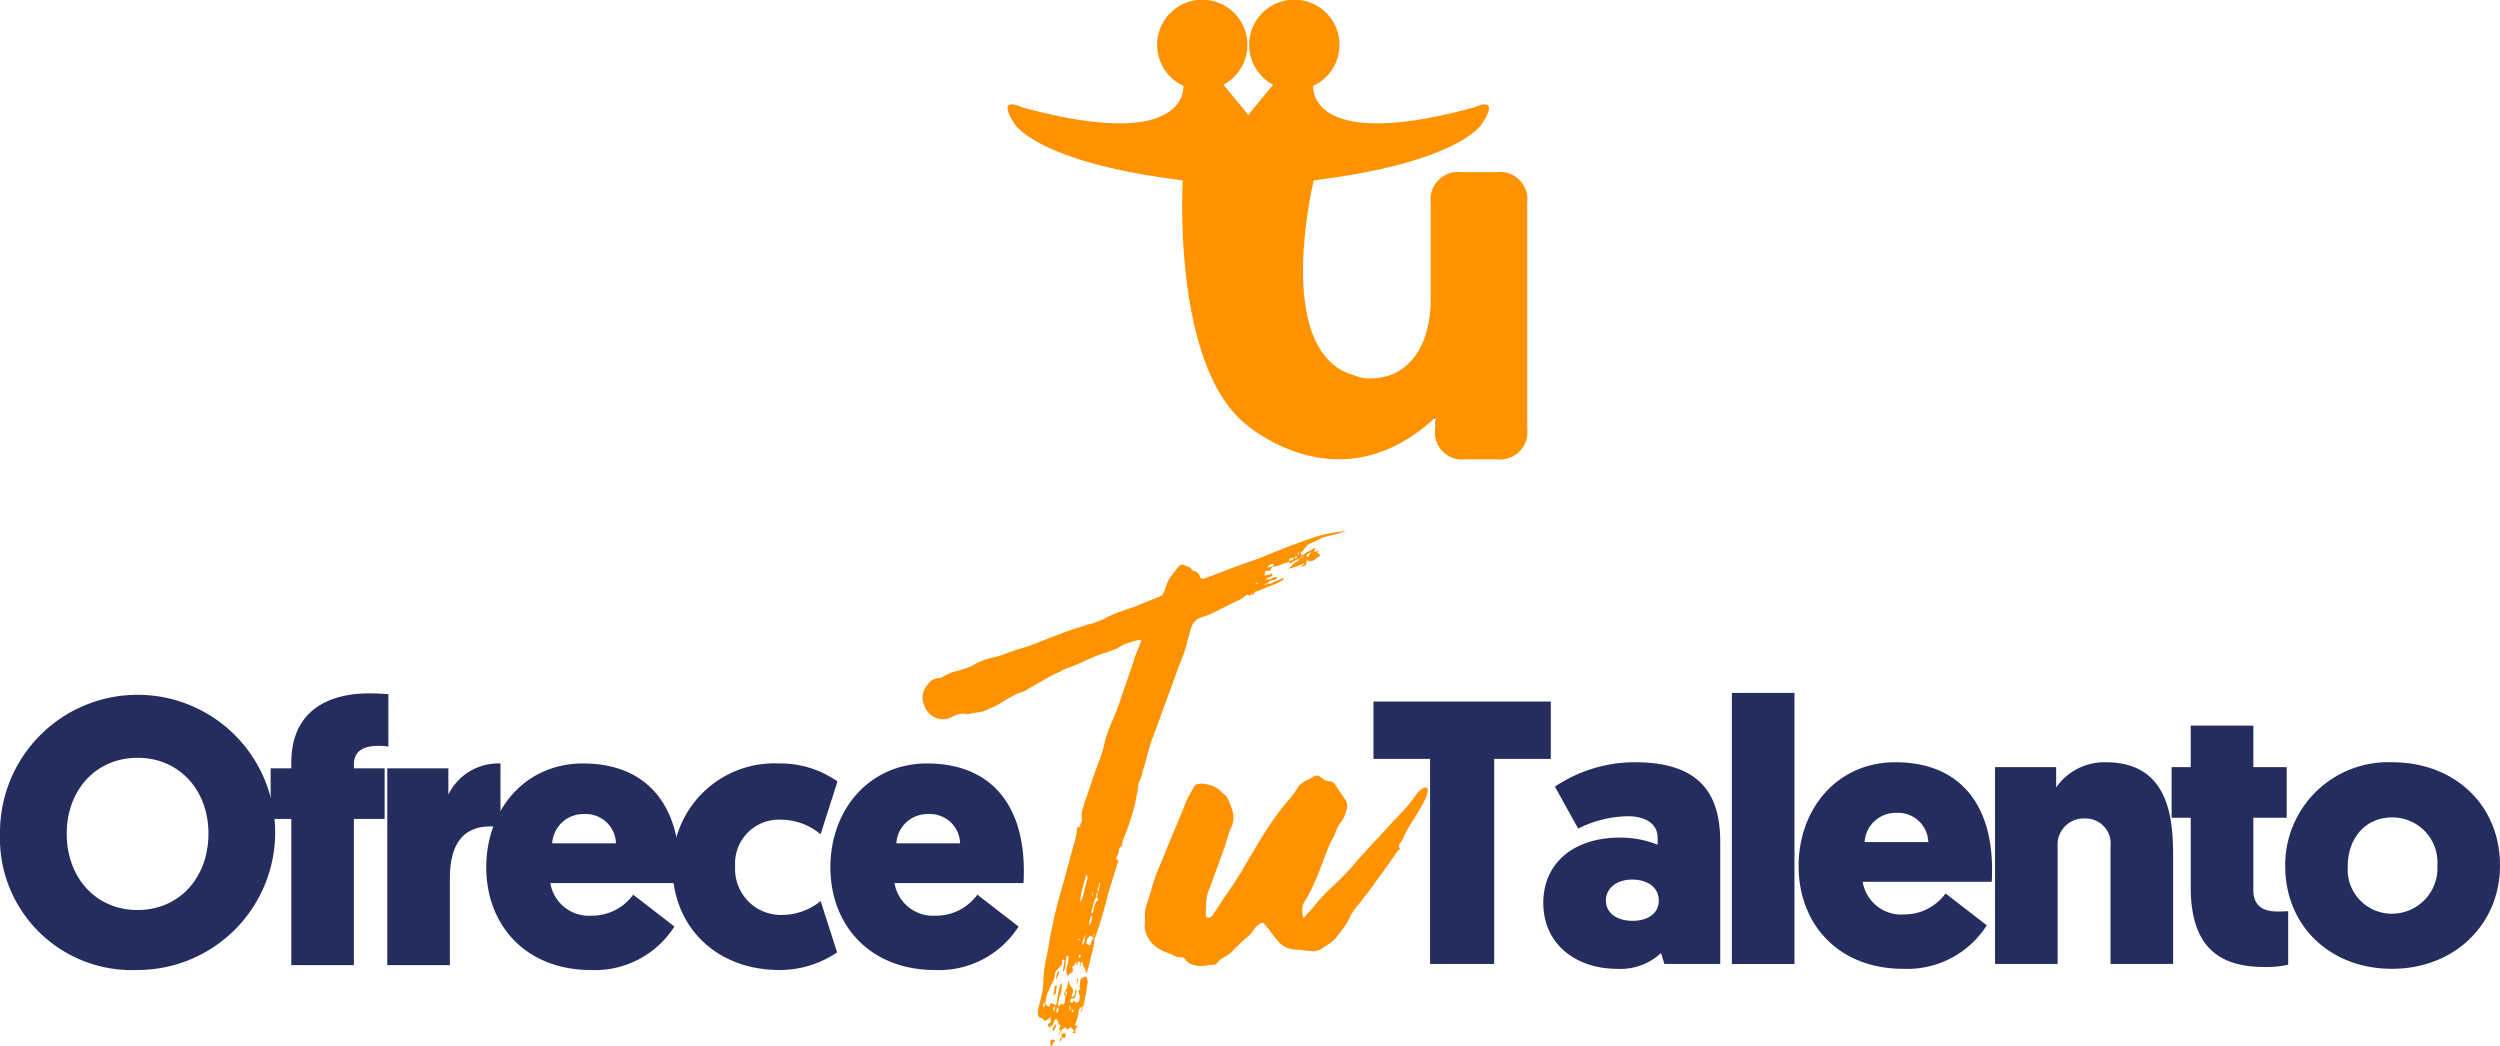<svg xmlns="http://www.w3.org/2000/svg" width="203.4" height="85.113" viewBox="0 0 203.4 85.113"><defs><style>.a{fill:#252d5f;}.b{fill:#ff9200;}</style></defs><g transform="translate(-886.508 -628.861)"><g transform="translate(968.479 628.861)"><path class="a" d="M1354.665,764.83a.616.616,0,0,0-.007.071c-.081.071-.154.142-.233.208.049-.1.1-.186.149-.279Z" transform="translate(-1319.821 -730.955)"/><g transform="translate(0 0)"><path class="b" d="M1257.813,645.365v18.369a2.23,2.23,0,0,1-2.495,2.495h-2.541a2.2,2.2,0,0,1-2.453-2.495v-.407a4.288,4.288,0,0,1,.042-.52.615.615,0,0,1,.007-.071h-.091c-.049.093-.1.184-.149.279-5.267,4.735-10.35,3.252-13.168,1.726a12.226,12.226,0,0,1-2.277-1.559c-5.779-5.085-4.9-19.648-4.9-19.648-12.019-1.485-13.712-4.639-13.712-4.639-1.529-2.372.642-1.3.647-1.3,13.7,3.737,13.112-1.75,13.112-1.75a3.672,3.672,0,1,1,3.264-.091l2.017,2.448c0,.064,0,.123-.01.186.005-.064.01-.123.017-.186l2.017-2.448a3.675,3.675,0,1,1,3.264.091s-.586,5.487,13.112,1.75c0,0,2.169-1.071.647,1.3,0,0-1.576,2.926-12.433,4.468-.414.061-.841.115-1.284.172,0,0-3.448,14.117,3.375,15.888a2.869,2.869,0,0,0,1.2.23,5.189,5.189,0,0,0,.848-.069c2.774-.456,4.093-3.188,4.093-6.374v-7.845a2.236,2.236,0,0,1,2.5-2.5h2.858A2.234,2.234,0,0,1,1257.813,645.365Z" transform="translate(-1215.529 -628.861)"/></g></g><g transform="translate(886.508 672.027)"><g transform="translate(75.066 0)"><path class="b" d="M1208.6,813.314q-.358,1.026-.736,2.028t-.736,2.028q-.178.491-.356.958t-.357.958q-.178.535-.312,1.07t-.312,1.115a2.375,2.375,0,0,0-.134.468,1.94,1.94,0,0,1-.178.513,1.919,1.919,0,0,0-.156.624,3.963,3.963,0,0,1-.111.669,10.583,10.583,0,0,1-.245,1.092q-.157.558-.334,1.092a12.369,12.369,0,0,1-.49,1.292,1.409,1.409,0,0,0-.089.4c0,.119-.015.178-.045.178a.376.376,0,0,0-.223.312.793.793,0,0,1-.089.357l-.111.222c-.044.089-.007.178.111.268.059.03.045.119-.044.268q-.179.625-.379,1.248t-.379,1.248q-.224.892-.468,1.739t-.557,1.694a2.263,2.263,0,0,0-.111.535,3.067,3.067,0,0,1-.111.58q-.09.357-.178.713c-.06.238-.119.475-.179.713a.8.8,0,0,0-.067.223.4.4,0,0,1-.111.223c-.03-.119-.052-.223-.067-.312a.331.331,0,0,0-.156-.223.35.35,0,0,1-.045-.223c0-.089-.03-.134-.089-.134s-.089.045-.089.134v.223a.22.22,0,0,1-.044-.223.147.147,0,0,0-.045-.178c-.119-.029-.171,0-.156.089s-.008.148-.067.178c-.06-.03-.067-.067-.022-.112s.037-.081-.022-.111a.692.692,0,0,0-.134.178.3.3,0,0,1-.134.134c-.03,0-.045.045-.045.134.089.268.029.416-.178.446-.06.029-.089.067-.089.112s-.03.067-.089.067q-.134-.045-.134-.312a1.384,1.384,0,0,1,.044-.379c.029-.1.059-.231.089-.379a.72.72,0,0,1,.022-.178.74.74,0,0,0,.022-.178c0-.119-.015-.179-.045-.179a.118.118,0,0,0-.134.134,4.2,4.2,0,0,0-.067.491,4.594,4.594,0,0,1-.067.49c-.03.029-.045.052-.045.067s-.03.052-.089.111a1.654,1.654,0,0,1,.044-.4,1.678,1.678,0,0,0,.045-.4.2.2,0,0,1,.022-.089c.015-.029-.008-.059-.067-.089a.118.118,0,0,0-.134.134.427.427,0,0,1-.089.379c-.089.1-.178.2-.268.289a.64.64,0,0,0-.223.446,1.112,1.112,0,0,1-.133.491q-.224.445-.4.847a2.777,2.777,0,0,0-.223.891.274.274,0,0,0,.223.312.088.088,0,0,0,.134-.044c0-.119.045-.179.134-.179a.257.257,0,0,1,.179.045q.177.133.2.044a.819.819,0,0,1,.067-.178,5.39,5.39,0,0,1,.267-1.382.179.179,0,0,1,.089-.178,1.675,1.675,0,0,1-.089.936,2.49,2.49,0,0,0-.178.936.244.244,0,0,0,.178-.111.148.148,0,0,1,.223-.022q.044.044.134-.134a1.542,1.542,0,0,1,.089-.49h.045v-.045a.468.468,0,0,1,.022-.156.511.511,0,0,0,.022-.156c.059-.06.045-.089-.044-.089a.078.078,0,0,0-.089.089.363.363,0,0,1,.045.156.356.356,0,0,0,.045.156v.045h-.045a.359.359,0,0,1-.112-.312.438.438,0,0,1,.112-.268.405.405,0,0,0,.111-.223q.022-.134.067-.312a.77.77,0,0,1,.089-.223.159.159,0,0,1,.022.134.192.192,0,0,0-.022.089.091.091,0,0,0,.022.067.09.09,0,0,1,.022.067,1.832,1.832,0,0,1,.268.379.674.674,0,0,1-.089.423v.179c.059.029.119,0,.178-.089a.365.365,0,0,0,.067-.267.213.213,0,0,1,.112-.223,1.281,1.281,0,0,1-.022.245,1.224,1.224,0,0,0-.022.245c-.06.178-.149.252-.268.223s-.178.044-.178.223c0,.059.015.089.044.089a.129.129,0,0,1,.089.044c.059,0,.089-.015.089-.044v-.134l.089.045c.208.178.357.134.446-.134a.717.717,0,0,1,.022-.178.253.253,0,0,0-.022-.178.668.668,0,0,0-.067-.245q-.067-.157.156-.245a.367.367,0,0,1-.044-.4.9.9,0,0,1,.067-.446.871.871,0,0,1,.424-.178.8.8,0,0,1,.089.669,8.323,8.323,0,0,1-.134.869q-.09.423-.178.869a.132.132,0,0,1-.089.045.4.4,0,0,1-.134.446c.029-.119.074-.267.134-.446a.4.4,0,0,0-.267.245,1.039,1.039,0,0,0-.045.289c-.03.148-.06.282-.089.4a3.353,3.353,0,0,1-.134.4c-.06.089-.082.141-.067.156a1.445,1.445,0,0,0,.245.112.477.477,0,0,0-.223.446.073.073,0,0,1,.022.089c-.015.029-.052.029-.112,0q-.178,0-.044-.134c.059-.089.037-.149-.067-.178s-.141-.075-.111-.134l-.045-.044a.492.492,0,0,1-.312.178c-.03,0-.06-.03-.089-.089s-.075-.06-.134,0a.473.473,0,0,0-.223.179c-.03.059-.06.118-.089.178a.5.5,0,0,0-.045.223c-.059-.089-.067-.164-.022-.223a.16.16,0,0,0,.022-.178.19.19,0,0,1,0-.245c.059-.075.074-.127.045-.156-.089-.03-.141-.075-.156-.134a.725.725,0,0,1-.022-.178c-.059-.119-.119-.178-.178-.178a.118.118,0,0,0-.134.133.757.757,0,0,0-.089.223c-.06.148-.134.223-.223.223-.03,0-.052.022-.067.067s-.038.037-.067-.022c-.089-.149-.1-.238-.044-.268.148-.06.215-.142.2-.245a2.686,2.686,0,0,1-.022-.379.422.422,0,0,1-.223.268.548.548,0,0,0-.223.133.328.328,0,0,1-.134-.111.336.336,0,0,0-.134-.111q-.357-.045-.312-.49a5.007,5.007,0,0,1,.156-.8q.112-.4.2-.847a.922.922,0,0,0,.045-.29,1.352,1.352,0,0,1,.045-.334,9.346,9.346,0,0,1,.044-.936q.044-.446.134-.936.178-.757.29-1.493t.29-1.493q.178-.891.424-1.806t.512-1.805q.133-.534.289-1.092t.29-1.092q.133-.49.268-.936a4.759,4.759,0,0,0,.178-.936.392.392,0,0,1,.045-.178.347.347,0,0,1,.044-.134q.223.09.2-.067a.271.271,0,0,1,.067-.245.241.241,0,0,0,.067-.223,1.581,1.581,0,0,1-.022-.268,2.185,2.185,0,0,1,.089-.646q.089-.29.178-.6.223-.624.446-1.293t.446-1.293c.059-.148.111-.289.156-.423s.1-.274.156-.424a6.571,6.571,0,0,0,.289-.914c.074-.312.156-.631.245-.958q.177-.535.4-1.048t.446-1.047q.356-1.025.691-2.006t.691-2.006a4.4,4.4,0,0,1,.223-.669q.133-.311.268-.669a3.56,3.56,0,0,0,.134-.357,1,1,0,0,0-.491.045,6.634,6.634,0,0,0-.713.223,3.982,3.982,0,0,0-.713.357,1.976,1.976,0,0,1-.446.2c-.149.044-.3.1-.446.156a9.21,9.21,0,0,0-1.181.423q-.558.246-1.136.512-.4.179-.8.312a3.528,3.528,0,0,0-.758.357,8.244,8.244,0,0,0-1.025.512q-.491.29-.981.557-.312.179-.6.357a2.272,2.272,0,0,1-.646.268c-.268.119-.519.245-.758.379s-.475.275-.713.423q-.223.134-.468.267a3.1,3.1,0,0,1-.513.223,2.476,2.476,0,0,1-.847.289q-.445.067-.892.156h-.089a1.194,1.194,0,0,0-.646,0,3.666,3.666,0,0,0-.557.223,1.517,1.517,0,0,1-1.382.045,1.8,1.8,0,0,1-.892-1.026,1.526,1.526,0,0,1,.268-1.6,1.138,1.138,0,0,1,1.025-.579.954.954,0,0,0,.357-.178c.179-.089.357-.171.535-.245a2.469,2.469,0,0,1,.535-.156,10.9,10.9,0,0,0,1.159-.4,5.944,5.944,0,0,1,2.006-.758,9.84,9.84,0,0,0,1-.334,9.957,9.957,0,0,1,1-.334,15.254,15.254,0,0,0,1.516-.535q.758-.312,1.515-.579.535-.223,1.07-.4t1.114-.357a1.112,1.112,0,0,1,.357-.111,1.641,1.641,0,0,0,.4-.111q.267-.089.535-.2a3.807,3.807,0,0,0,.49-.245,9.358,9.358,0,0,1,1.226-.513q.6-.2,1.226-.423.49-.222.958-.4c.313-.118.631-.252.959-.4a.286.286,0,0,0,.223-.223,3.724,3.724,0,0,0,.156-.357,3.384,3.384,0,0,0,.111-.356,3.047,3.047,0,0,1,.446-.78q.267-.334.535-.691a.377.377,0,0,1,.49-.089,1.835,1.835,0,0,0,.334.134.4.4,0,0,1,.245.223c.059.06.1.089.134.089a.682.682,0,0,1,.535.49q.089.224.357.134.846-.311,1.649-.624t1.694-.624q.936-.312,1.85-.691t1.85-.735l.981-.357.98-.357q.624-.178,1.226-.29t1.27-.2a1.877,1.877,0,0,1-.334.134c-.1.03-.2.06-.29.089q-.312.089-.6.156t-.6.156a4.4,4.4,0,0,0-.468.223,4.436,4.436,0,0,1-.468.223.825.825,0,0,0-.468.312,3.353,3.353,0,0,1-.379.446q-.134.134,0,.223c.029.03.1.015.223-.044a1.191,1.191,0,0,1,.4-.268,1.783,1.783,0,0,0,.446-.267c.059.06.067.111.022.156a.123.123,0,0,0-.022.156.145.145,0,0,0,.178-.045.146.146,0,0,1,.179-.044q-.134.089-.134.133c0,.03.059.089.178.179q.089.178-.045.178a1.209,1.209,0,0,0-.312.223.48.48,0,0,1-.356.134.072.072,0,0,0-.067.045c-.015.03-.052.015-.111-.045-.03-.059-.067-.074-.112-.044a.15.15,0,0,0-.066.133c0,.178-.06.283-.179.312a1.758,1.758,0,0,0-.356.134,3.143,3.143,0,0,0,.4-.356q-.357.133-.669.268a2.475,2.475,0,0,1-.669.178,2.254,2.254,0,0,0,.335-.312.977.977,0,0,1,.379-.268.205.205,0,0,0,.134-.223.865.865,0,0,0,.446-.178.361.361,0,0,0-.223.067.782.782,0,0,1-.223.111c-.119.06-.231.119-.334.178s-.216.119-.334.179c-.03.03-.074,0-.134-.089h.045c.059-.118.118-.178.178-.178q.134.09.134,0a.4.4,0,0,1,.045-.178,1.09,1.09,0,0,0-.335.089c-.044.03-.052.119-.022.267h-.045q-.179.045-.334.089a1.944,1.944,0,0,0-.334.134,1.11,1.11,0,0,1-.334.111q-.157.023-.334.067v-.044c.089-.059.119-.119.089-.179a.112.112,0,0,0-.178,0,.417.417,0,0,0-.312.312.278.278,0,0,1,.2-.089.446.446,0,0,0,.2-.044v.044a.553.553,0,0,0-.134.223c-.03.089-.119.119-.268.089q-.178-.044-.2.111a2.022,2.022,0,0,0-.022.29,1.849,1.849,0,0,1,.268-.067.682.682,0,0,0,.268-.111c.059,0,.089.015.089.045v.134l-.535.268a.511.511,0,0,0,.468-.045.753.753,0,0,1,.424-.134c0,.179-.1.267-.312.267a.524.524,0,0,0-.446.268h-.134c-.06.06-.089.1-.089.134.059,0,.089-.014.089-.044.029,0,.074-.029.134-.089v0a.442.442,0,0,0,.446-.089q.223-.089.379-.156c.1-.044.23-.1.379-.156q.089-.089.089,0c.029.03.015.075-.045.134a5.367,5.367,0,0,1-.936.446q-.491.179-.981.4a.8.8,0,0,1-.245.067c-.1.015-.171.1-.2.245-.03.06-.06.06-.089,0s-.06-.074-.089-.044a.276.276,0,0,0-.067.111c-.015.045-.052.052-.111.022a.216.216,0,0,0-.245-.022,1.041,1.041,0,0,0-.2.156,3.1,3.1,0,0,1-.646.357,5.124,5.124,0,0,0-.646.312l-1.07.535a7.211,7.211,0,0,1-1.114.446,1.2,1.2,0,0,0-.8.8c-.06.178-.111.357-.156.535s-.1.356-.156.535a8.153,8.153,0,0,1-.334,1.159Q1208.828,812.734,1208.6,813.314Zm-10.877,27.147a.338.338,0,0,1-.089.2c-.06.074-.045.156.044.246A.48.48,0,0,0,1197.728,840.461Zm.669,3.076a.182.182,0,0,1,.134.044c.059.059.044.119-.044.179a.384.384,0,0,0-.112.178.21.21,0,0,1-.156.134v-.4A.174.174,0,0,1,1198.4,843.537Zm.045-.669a.708.708,0,0,1-.022-.289,1.219,1.219,0,0,1,.245-.29.662.662,0,0,1-.067.334C1198.553,842.7,1198.5,842.779,1198.441,842.868Zm.089-3.521c0-.119.044-.179.134-.179s.1.059.044.179a.982.982,0,0,0-.044.312q0,.178-.223.268c.029-.119.052-.223.067-.312A1.627,1.627,0,0,0,1198.53,839.347Zm-.044,1.917a.566.566,0,0,0,.044-.49A.566.566,0,0,0,1198.486,841.263Zm.4-3.343a.611.611,0,0,1-.045.4,1.709,1.709,0,0,0-.134.357A.934.934,0,0,1,1198.887,837.92Zm-.134,3.477a1.178,1.178,0,0,0,.134-.334.243.243,0,0,0-.089-.156q-.045.088-.089.2A.358.358,0,0,0,1198.753,841.4Zm.312,1.917a.32.32,0,0,1,.044.268c-.03.059-.06.119-.089.179a1.047,1.047,0,0,0-.022-.2A.324.324,0,0,1,1199.066,843.314Zm.089-.223c.029-.06.082-.074.156-.044s.111-.016.111-.134a1.321,1.321,0,0,1,.045.312c0,.089-.075.163-.223.223a1.193,1.193,0,0,0-.111-.178A.123.123,0,0,1,1199.154,843.091Zm.624-1.872q.133-.179.067-.29a.2.2,0,0,1-.022-.2.21.21,0,0,0-.067.2A1.522,1.522,0,0,1,1199.779,841.219Zm.223.089c.089-.03.1-.1.045-.223C1199.927,841.144,1199.912,841.219,1200,841.308Zm.312-2.318a.214.214,0,0,0,.067-.2.3.3,0,0,1,.022-.2h.044v.045a1.177,1.177,0,0,1-.044.357Zm.223-3.521a.112.112,0,0,0,0-.179.071.071,0,0,1-.045.067c-.03.016-.03.038,0,.067A.039.039,0,0,0,1200.536,835.469Zm.134,1.2a.04.04,0,0,0-.044-.044q-.179.133-.089.268Q1200.714,836.806,1200.67,836.672Zm.446-5.884a1.111,1.111,0,0,0,.111-.334.566.566,0,0,0-.067-.334,2.828,2.828,0,0,0-.178.513q-.09.335-.178.669a5.4,5.4,0,0,0-.134.646.841.841,0,0,0,0,.4.129.129,0,0,0,.045-.089.127.127,0,0,1,.045-.089,4.52,4.52,0,0,0,.2-.691C1201,831.256,1201.056,831.026,1201.116,830.788Zm0,4.146a3.068,3.068,0,0,0-.223.446,1.3,1.3,0,0,0-.089.49.874.874,0,0,0,.2-.468A1.628,1.628,0,0,1,1201.116,834.933Zm.669,0q-.134.09-.045.356a1.773,1.773,0,0,0-.178-.156.124.124,0,0,0-.178.022.6.6,0,0,0-.223.491c-.03.06,0,.111.089.156a.521.521,0,0,0,.223.067.954.954,0,0,1,.267-.58.19.19,0,0,1,0-.178A.4.4,0,0,0,1201.785,834.933Zm-.4-.669a2.588,2.588,0,0,0,.2-.468,1.238,1.238,0,0,0-.022-.379A1.414,1.414,0,0,0,1201.383,834.265Zm.713-2.675q.044-.222.089-.4l.089-.357-.089-.045a.885.885,0,0,1-.089.4.467.467,0,0,0,0,.4c-.119.06-.178.134-.178.223a.628.628,0,0,1-.045.268,1.389,1.389,0,0,0-.178.49,3.54,3.54,0,0,1-.134.535c-.089.089-.06.134.089.134a3.586,3.586,0,0,0,.134-.535.889.889,0,0,1,.268-.49q.133-.134.044-.134-.178-.134-.111-.245A1.232,1.232,0,0,0,1202.1,831.59Zm-.49.312a.8.8,0,0,0,.089-.357A.453.453,0,0,0,1201.607,831.9Zm13.328-25.453c.029.06.073.06.134,0v-.089C1215.038,806.36,1214.994,806.39,1214.935,806.449Zm3.209-2.051c0,.03.045,0,.134-.089,0-.059-.015-.089-.044-.089s-.075.03-.134.089C1218.1,804.369,1218.114,804.4,1218.144,804.4Zm.312-.268a.072.072,0,0,1-.022-.089.161.161,0,0,0-.022-.134c-.089.06-.111.1-.067.134A.767.767,0,0,1,1218.456,804.131Zm.624.134c.059.03.118,0,.178-.089a.151.151,0,0,1,.067-.134.332.332,0,0,0,.111-.134,2.524,2.524,0,0,0-.312.134c-.06.03-.074.089-.044.178Z" transform="translate(-1187.813 -802.125)"/><path class="b" d="M1283.09,883.131q.267,0,.178.4a3.04,3.04,0,0,1-.223.624c-.089.178-.194.372-.312.58q-.357.625-.758,1.248a9.631,9.631,0,0,0-.713,1.337,1.642,1.642,0,0,1-.223.335.344.344,0,0,0-.045.379c.059.06.014.134-.134.223q-.848,1.249-1.65,2.318a18.766,18.766,0,0,1-1.2,1.6,2.767,2.767,0,0,1-.29.4q-.157.178-.334.4a.851.851,0,0,0-.156.223.846.846,0,0,1-.156.223,5.684,5.684,0,0,1-.624,1.114q-.358.491-.758.981a.635.635,0,0,1-.134.112.638.638,0,0,0-.133.111l-.8.535a1.412,1.412,0,0,1-1.025.134h-.089a1.347,1.347,0,0,1-.4-.045,1,1,0,0,1-.2-.022,1.052,1.052,0,0,0-.2-.022c-.06.03-.1.038-.112.022a.178.178,0,0,0-.111-.022h-.044a1.884,1.884,0,0,1-.847-.268,2.288,2.288,0,0,1-.624-.579l-.936-1.2q-.223-.268-.49,0a1.021,1.021,0,0,0-.356.356,2.71,2.71,0,0,1-.535.624l-.624.535a1.144,1.144,0,0,1-.223.245q-.133.112-.268.246a1.677,1.677,0,0,1-.535.49c-.149.089-.29.171-.424.245a1.306,1.306,0,0,0-.379.334.462.462,0,0,1-.312.2,3.356,3.356,0,0,1-.4.022,2.32,2.32,0,0,1-1.6-.134.678.678,0,0,1-.29-.29.4.4,0,0,0-.379-.2,1.4,1.4,0,0,1-.758-.223c-.208-.089-.409-.171-.6-.246a2.785,2.785,0,0,1-.557-.289,2.385,2.385,0,0,1-1.025-1.516,1.4,1.4,0,0,1-.022-.423,3.735,3.735,0,0,0,.022-.424,2.987,2.987,0,0,1,.134-1.159q.179-.535.357-1.114a12.026,12.026,0,0,1,.579-1.739q.356-.846.713-1.738.4-.98.8-1.917t.758-1.872a5.248,5.248,0,0,1,.29-.579c.1-.179.215-.371.334-.58a.4.4,0,0,1,.29-.268,1.978,1.978,0,0,1,.423-.045,4.586,4.586,0,0,1,.669.134,2.075,2.075,0,0,1,.624.312,1.958,1.958,0,0,1,.312.29,1.436,1.436,0,0,0,.357.29c0,.03.007.044.022.044s.022.015.022.045a6.316,6.316,0,0,1,.468,1.226,1.852,1.852,0,0,1-.156,1.271,5.729,5.729,0,0,0-.289.8q-.112.4-.245.8-.313.847-.6,1.649t-.6,1.65a3.055,3.055,0,0,0-.267,1.025q-.044.535-.045,1.07v.178c0,.06.045.1.134.134a.484.484,0,0,0,.357-.134q.356-.49.646-.958t.646-.959q.712-1.025,1.337-2.095t1.248-2.1q.535-.891,1.115-1.716t1.248-1.627a6.123,6.123,0,0,0,.758-1.025,1.713,1.713,0,0,1,.646-.535,7.045,7.045,0,0,0,.735-.4.445.445,0,0,1,.446.089c.119.089.237.171.357.245a.824.824,0,0,0,.446.111.5.5,0,0,1,.4.268q.222.312.423.624c.134.208.274.417.424.624a.94.94,0,0,1,.089.8,2.957,2.957,0,0,1-.4.936,2.213,2.213,0,0,0-.446.758,3.541,3.541,0,0,1-.356.758q-.357.758-.624,1.493t-.58,1.493q-.224.535-.468,1.048a9.574,9.574,0,0,1-.557,1,.989.989,0,0,0-.178.557,4.253,4.253,0,0,0,.044.6c0,.089.029.134.089.134q.222-.268.468-.513a4.47,4.47,0,0,0,.468-.557q.4-.49.847-.936t.936-.891q.445-.445.87-.892t.824-.936q.713-.8,1.449-1.583t1.449-1.582q.49-.49.914-.959a10.321,10.321,0,0,0,.825-1.047,3.08,3.08,0,0,1,.223-.29,1.353,1.353,0,0,1,.268-.245A.513.513,0,0,1,1283.09,883.131Z" transform="translate(-1242.193 -862.224)"/></g><g transform="translate(111.746 13.209)"><path class="a" d="M1344.865,862.627V879.31h-5.215V862.627h-4.606V857.96h14.427v4.667Z" transform="translate(-1335.044 -857.258)"/><path class="a" d="M1396.724,883.922a8.14,8.14,0,0,1,3.08.58v-.58c0-.976-.793-1.738-2.44-1.738a9.249,9.249,0,0,0-4.026,1.007l-1.891-3.416a11.662,11.662,0,0,1,6.527-1.982c5.52,0,6.924,2.837,6.924,6.5V894.2h-4.545l-.274-.885a4.856,4.856,0,0,1-3.63,1.281c-3.141,0-5.947-1.891-5.947-5.368C1390.5,886.027,1392.942,883.922,1396.724,883.922Zm1.037,6.771c1.22,0,2.135-.579,2.135-1.647,0-1.1-.945-1.708-2.166-1.708s-2.135.671-2.135,1.708C1395.6,890.114,1396.571,890.693,1397.761,890.693Z" transform="translate(-1376.685 -872.15)"/><path class="a" d="M1452.085,855.144h5.093V877.2h-5.093Z" transform="translate(-1422.926 -855.144)"/><path class="a" d="M1479.091,887.521a3.179,3.179,0,0,0,3.386,2.653,4.131,4.131,0,0,0,3.355-1.708l3.355,2.593a7.665,7.665,0,0,1-6.8,3.538c-5.276,0-8.509-3.629-8.509-8.357,0-4.7,3.171-8.449,7.869-8.449,5.094,0,7.869,3.264,7.869,8.723,0,.3,0,.641-.03,1.006Zm.153-3.233h5.185a2.456,2.456,0,0,0-2.593-2.379A2.534,2.534,0,0,0,1479.244,884.289Z" transform="translate(-1439.288 -872.15)"/><path class="a" d="M1547.421,884.654a2.04,2.04,0,0,0-2.1-2.287,2.121,2.121,0,0,0-2.2,2.287V894.2h-5.093V878.189H1543v1.647a4.8,4.8,0,0,1,4.026-2.044c5,0,5.49,4.27,5.49,7.534V894.2h-5.093Z" transform="translate(-1487.457 -872.15)"/><path class="a" d="M1602.338,869.181h2.714V873.3h-2.714v5.887c0,1.4.946,1.738,1.982,1.738.274,0,.519,0,.854-.03v4.362a8.219,8.219,0,0,1-1.952.183c-3.782,0-5.978-1.738-5.978-6.5V873.3h-1.555v-4.117h1.555V865.8h5.094Z" transform="translate(-1530.753 -863.142)"/><path class="a" d="M1641.475,877.792c5.155,0,8.784,3.538,8.784,8.387,0,4.819-3.721,8.418-8.784,8.418-5.093,0-8.692-3.538-8.692-8.357A8.373,8.373,0,0,1,1641.475,877.792Zm0,12.322a3.708,3.708,0,0,0,3.69-3.934,3.665,3.665,0,0,0-3.69-3.9c-2.1,0-3.6,1.616-3.6,3.965A3.586,3.586,0,0,0,1641.475,890.114Z" transform="translate(-1558.605 -872.15)"/></g><g transform="translate(0 13.245)"><path class="a" d="M886.508,867.8A11.194,11.194,0,1,1,897.7,878.9,10.725,10.725,0,0,1,886.508,867.8Zm5.429,0c0,3.6,2.379,6.222,5.765,6.222s5.765-2.623,5.765-6.222c0-3.508-2.349-6.161-5.765-6.161S891.937,864.293,891.937,867.8Z" transform="translate(-886.508 -856.394)"/><path class="a" d="M981.672,861.389h2.5v4.117h-2.5V877.4h-5.093V865.507H974.9v-4.117h1.678v-.457c0-4.209,2.989-5.643,6.344-5.643.61,0,.976.031,1.556.061v4.27a5.06,5.06,0,0,0-.823-.061c-1.312,0-1.983.518-1.983,1.494Z" transform="translate(-952.879 -855.289)"/><path class="a" d="M1022.187,883.368a5.378,5.378,0,0,0-.823-.061c-2.471,0-3.294,1.8-3.294,4.209v7.076h-5.093V878.58h4.971v2.135a4.508,4.508,0,0,1,4.24-2.531Z" transform="translate(-981.468 -872.479)"/><path class="a" d="M1050.512,887.912a3.179,3.179,0,0,0,3.386,2.654,4.131,4.131,0,0,0,3.355-1.708l3.355,2.593a7.666,7.666,0,0,1-6.8,3.537c-5.276,0-8.509-3.629-8.509-8.357,0-4.7,3.172-8.448,7.869-8.448,5.094,0,7.869,3.264,7.869,8.723,0,.305,0,.641-.03,1.006Zm.153-3.233h5.185a2.456,2.456,0,0,0-2.593-2.379A2.534,2.534,0,0,0,1050.665,884.679Z" transform="translate(-1005.737 -872.479)"/><path class="a" d="M1118.192,889.376l1.342,4.178a8.331,8.331,0,0,1-4.7,1.433c-5.093,0-8.692-3.477-8.692-8.387a8.288,8.288,0,0,1,8.662-8.418,8.089,8.089,0,0,1,4.758,1.464l-1.372,4.3a5.057,5.057,0,0,0-3.2-1.189,3.568,3.568,0,0,0-3.752,3.812,3.73,3.73,0,0,0,3.934,3.934A4.97,4.97,0,0,0,1118.192,889.376Z" transform="translate(-1051.426 -872.479)"/><path class="a" d="M1162.9,887.912a3.179,3.179,0,0,0,3.385,2.654,4.13,4.13,0,0,0,3.355-1.708l3.355,2.593a7.665,7.665,0,0,1-6.8,3.537c-5.276,0-8.51-3.629-8.51-8.357,0-4.7,3.172-8.448,7.869-8.448,5.094,0,7.869,3.264,7.869,8.723,0,.305,0,.641-.03,1.006Zm.153-3.233h5.185a2.456,2.456,0,0,0-2.593-2.379A2.534,2.534,0,0,0,1163.052,884.679Z" transform="translate(-1090.124 -872.479)"/></g></g></g></svg>